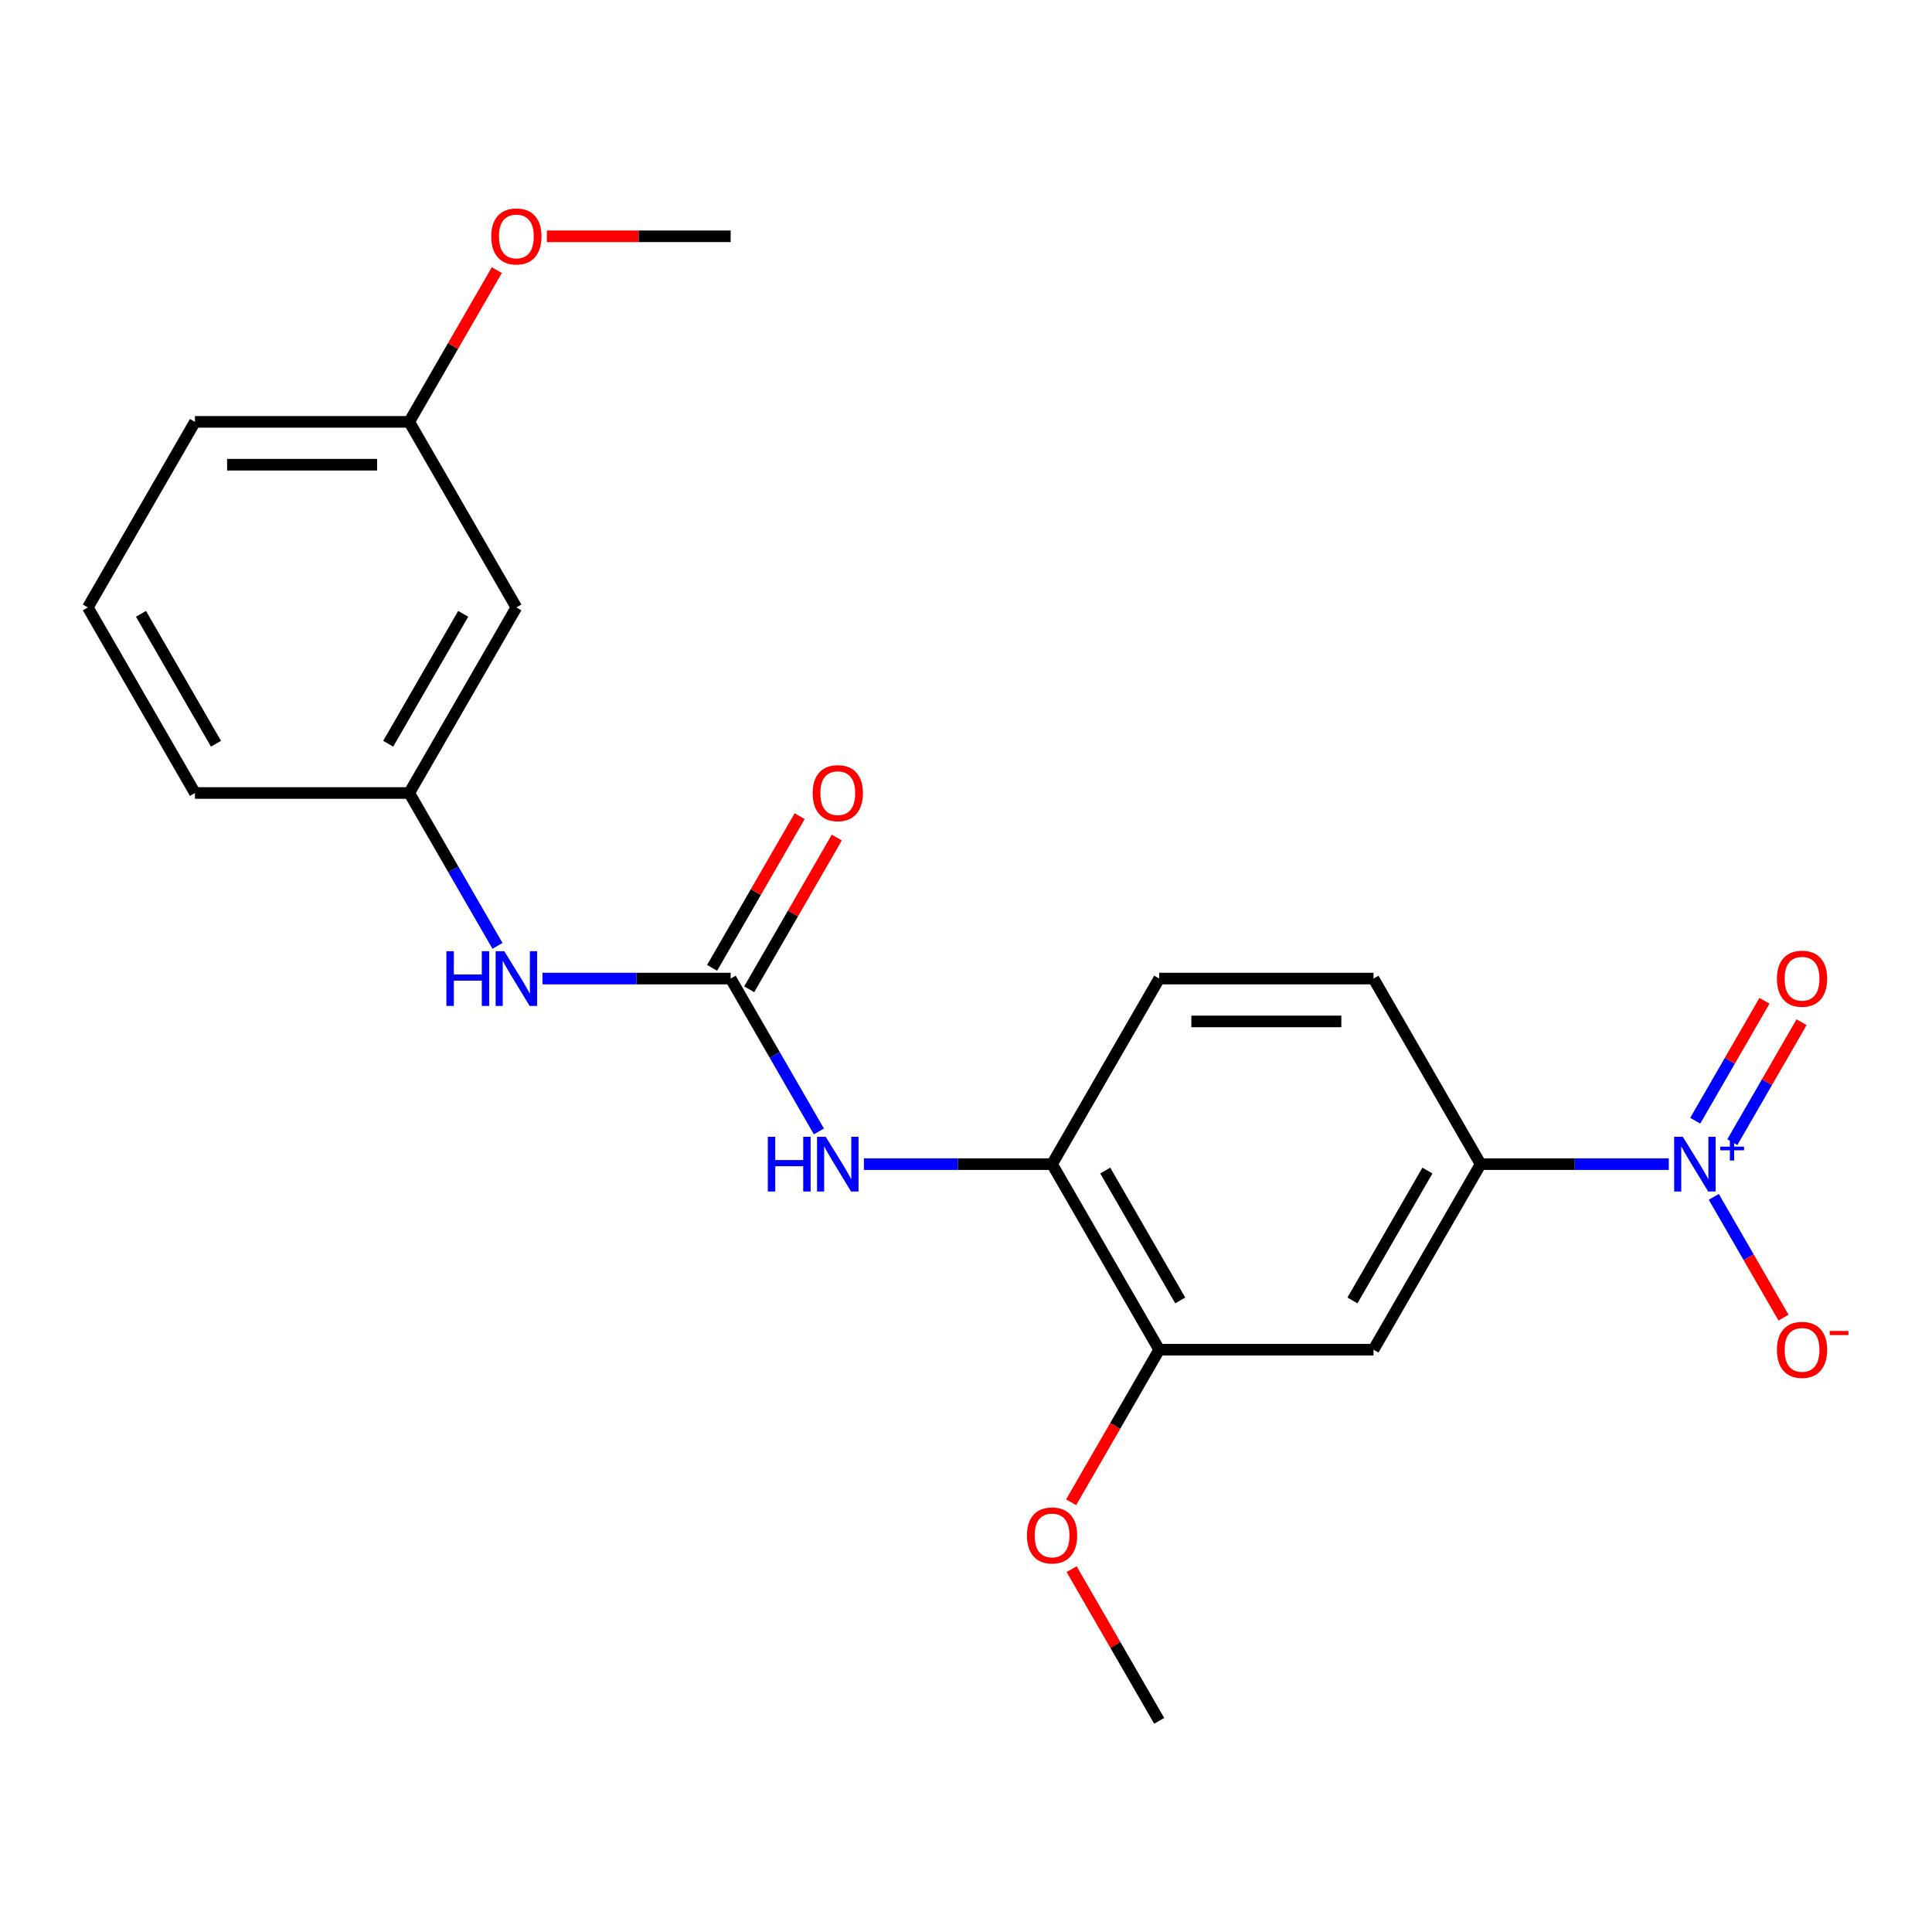<?xml version='1.0' encoding='iso-8859-1'?>
<svg version='1.1' baseProfile='full'
              xmlns='http://www.w3.org/2000/svg'
                      xmlns:rdkit='http://www.rdkit.org/xml'
                      xmlns:xlink='http://www.w3.org/1999/xlink'
                  xml:space='preserve'
width='1000px' height='1000px' viewBox='0 0 1000 1000'>
<!-- END OF HEADER -->
<rect style='opacity:1.0;fill:#FFFFFF;stroke:none' width='1000' height='1000' x='0' y='0'> </rect>
<path class='bond-1' d='M 863.764,602.556 L 815.066,602.556' style='fill:none;fill-rule:evenodd;stroke:#0000FF;stroke-width:6px;stroke-linecap:butt;stroke-linejoin:miter;stroke-opacity:1' />
<path class='bond-1' d='M 815.066,602.556 L 766.367,602.556' style='fill:none;fill-rule:evenodd;stroke:#000000;stroke-width:6px;stroke-linecap:butt;stroke-linejoin:miter;stroke-opacity:1' />
<path class='bond-7' d='M 887.053,619.489 L 905.099,650.746' style='fill:none;fill-rule:evenodd;stroke:#0000FF;stroke-width:6px;stroke-linecap:butt;stroke-linejoin:miter;stroke-opacity:1' />
<path class='bond-7' d='M 905.099,650.746 L 923.145,682.003' style='fill:none;fill-rule:evenodd;stroke:#FF0000;stroke-width:6px;stroke-linecap:butt;stroke-linejoin:miter;stroke-opacity:1' />
<path class='bond-8' d='M 896.658,591.169 L 914.577,560.132' style='fill:none;fill-rule:evenodd;stroke:#0000FF;stroke-width:6px;stroke-linecap:butt;stroke-linejoin:miter;stroke-opacity:1' />
<path class='bond-8' d='M 914.577,560.132 L 932.496,529.095' style='fill:none;fill-rule:evenodd;stroke:#FF0000;stroke-width:6px;stroke-linecap:butt;stroke-linejoin:miter;stroke-opacity:1' />
<path class='bond-8' d='M 877.448,580.078 L 895.367,549.041' style='fill:none;fill-rule:evenodd;stroke:#0000FF;stroke-width:6px;stroke-linecap:butt;stroke-linejoin:miter;stroke-opacity:1' />
<path class='bond-8' d='M 895.367,549.041 L 913.286,518.004' style='fill:none;fill-rule:evenodd;stroke:#FF0000;stroke-width:6px;stroke-linecap:butt;stroke-linejoin:miter;stroke-opacity:1' />
<path class='bond-0' d='M 378.183,506.505 L 401.023,546.064' style='fill:none;fill-rule:evenodd;stroke:#000000;stroke-width:6px;stroke-linecap:butt;stroke-linejoin:miter;stroke-opacity:1' />
<path class='bond-0' d='M 401.023,546.064 L 423.862,585.623' style='fill:none;fill-rule:evenodd;stroke:#0000FF;stroke-width:6px;stroke-linecap:butt;stroke-linejoin:miter;stroke-opacity:1' />
<path class='bond-6' d='M 378.183,506.505 L 329.485,506.505' style='fill:none;fill-rule:evenodd;stroke:#000000;stroke-width:6px;stroke-linecap:butt;stroke-linejoin:miter;stroke-opacity:1' />
<path class='bond-6' d='M 329.485,506.505 L 280.787,506.505' style='fill:none;fill-rule:evenodd;stroke:#0000FF;stroke-width:6px;stroke-linecap:butt;stroke-linejoin:miter;stroke-opacity:1' />
<path class='bond-9' d='M 387.788,512.051 L 410.455,472.792' style='fill:none;fill-rule:evenodd;stroke:#000000;stroke-width:6px;stroke-linecap:butt;stroke-linejoin:miter;stroke-opacity:1' />
<path class='bond-9' d='M 410.455,472.792 L 433.121,433.533' style='fill:none;fill-rule:evenodd;stroke:#FF0000;stroke-width:6px;stroke-linecap:butt;stroke-linejoin:miter;stroke-opacity:1' />
<path class='bond-9' d='M 368.578,500.96 L 391.245,461.701' style='fill:none;fill-rule:evenodd;stroke:#000000;stroke-width:6px;stroke-linecap:butt;stroke-linejoin:miter;stroke-opacity:1' />
<path class='bond-9' d='M 391.245,461.701 L 413.911,422.442' style='fill:none;fill-rule:evenodd;stroke:#FF0000;stroke-width:6px;stroke-linecap:butt;stroke-linejoin:miter;stroke-opacity:1' />
<path class='bond-3' d='M 766.367,602.556 L 710.912,698.607' style='fill:none;fill-rule:evenodd;stroke:#000000;stroke-width:6px;stroke-linecap:butt;stroke-linejoin:miter;stroke-opacity:1' />
<path class='bond-3' d='M 738.839,605.873 L 700.02,673.108' style='fill:none;fill-rule:evenodd;stroke:#000000;stroke-width:6px;stroke-linecap:butt;stroke-linejoin:miter;stroke-opacity:1' />
<path class='bond-11' d='M 766.367,602.556 L 710.912,506.505' style='fill:none;fill-rule:evenodd;stroke:#000000;stroke-width:6px;stroke-linecap:butt;stroke-linejoin:miter;stroke-opacity:1' />
<path class='bond-2' d='M 447.151,602.556 L 495.849,602.556' style='fill:none;fill-rule:evenodd;stroke:#0000FF;stroke-width:6px;stroke-linecap:butt;stroke-linejoin:miter;stroke-opacity:1' />
<path class='bond-2' d='M 495.849,602.556 L 544.548,602.556' style='fill:none;fill-rule:evenodd;stroke:#000000;stroke-width:6px;stroke-linecap:butt;stroke-linejoin:miter;stroke-opacity:1' />
<path class='bond-5' d='M 710.912,698.607 L 600.003,698.607' style='fill:none;fill-rule:evenodd;stroke:#000000;stroke-width:6px;stroke-linecap:butt;stroke-linejoin:miter;stroke-opacity:1' />
<path class='bond-4' d='M 544.548,602.556 L 600.003,506.505' style='fill:none;fill-rule:evenodd;stroke:#000000;stroke-width:6px;stroke-linecap:butt;stroke-linejoin:miter;stroke-opacity:1' />
<path class='bond-22' d='M 544.548,602.556 L 600.003,698.607' style='fill:none;fill-rule:evenodd;stroke:#000000;stroke-width:6px;stroke-linecap:butt;stroke-linejoin:miter;stroke-opacity:1' />
<path class='bond-22' d='M 572.076,605.873 L 610.895,673.108' style='fill:none;fill-rule:evenodd;stroke:#000000;stroke-width:6px;stroke-linecap:butt;stroke-linejoin:miter;stroke-opacity:1' />
<path class='bond-15' d='M 600.003,698.607 L 577.21,738.085' style='fill:none;fill-rule:evenodd;stroke:#000000;stroke-width:6px;stroke-linecap:butt;stroke-linejoin:miter;stroke-opacity:1' />
<path class='bond-15' d='M 577.21,738.085 L 554.416,777.564' style='fill:none;fill-rule:evenodd;stroke:#FF0000;stroke-width:6px;stroke-linecap:butt;stroke-linejoin:miter;stroke-opacity:1' />
<path class='bond-10' d='M 257.498,489.573 L 234.658,450.014' style='fill:none;fill-rule:evenodd;stroke:#0000FF;stroke-width:6px;stroke-linecap:butt;stroke-linejoin:miter;stroke-opacity:1' />
<path class='bond-10' d='M 234.658,450.014 L 211.819,410.455' style='fill:none;fill-rule:evenodd;stroke:#000000;stroke-width:6px;stroke-linecap:butt;stroke-linejoin:miter;stroke-opacity:1' />
<path class='bond-12' d='M 211.819,410.455 L 267.274,314.404' style='fill:none;fill-rule:evenodd;stroke:#000000;stroke-width:6px;stroke-linecap:butt;stroke-linejoin:miter;stroke-opacity:1' />
<path class='bond-12' d='M 200.927,384.956 L 239.745,317.721' style='fill:none;fill-rule:evenodd;stroke:#000000;stroke-width:6px;stroke-linecap:butt;stroke-linejoin:miter;stroke-opacity:1' />
<path class='bond-18' d='M 211.819,410.455 L 100.909,410.455' style='fill:none;fill-rule:evenodd;stroke:#000000;stroke-width:6px;stroke-linecap:butt;stroke-linejoin:miter;stroke-opacity:1' />
<path class='bond-13' d='M 710.912,506.505 L 600.003,506.505' style='fill:none;fill-rule:evenodd;stroke:#000000;stroke-width:6px;stroke-linecap:butt;stroke-linejoin:miter;stroke-opacity:1' />
<path class='bond-13' d='M 694.276,528.687 L 616.639,528.687' style='fill:none;fill-rule:evenodd;stroke:#000000;stroke-width:6px;stroke-linecap:butt;stroke-linejoin:miter;stroke-opacity:1' />
<path class='bond-14' d='M 267.274,314.404 L 211.819,218.354' style='fill:none;fill-rule:evenodd;stroke:#000000;stroke-width:6px;stroke-linecap:butt;stroke-linejoin:miter;stroke-opacity:1' />
<path class='bond-16' d='M 211.819,218.354 L 234.485,179.095' style='fill:none;fill-rule:evenodd;stroke:#000000;stroke-width:6px;stroke-linecap:butt;stroke-linejoin:miter;stroke-opacity:1' />
<path class='bond-16' d='M 234.485,179.095 L 257.151,139.836' style='fill:none;fill-rule:evenodd;stroke:#FF0000;stroke-width:6px;stroke-linecap:butt;stroke-linejoin:miter;stroke-opacity:1' />
<path class='bond-23' d='M 211.819,218.354 L 100.909,218.354' style='fill:none;fill-rule:evenodd;stroke:#000000;stroke-width:6px;stroke-linecap:butt;stroke-linejoin:miter;stroke-opacity:1' />
<path class='bond-23' d='M 195.183,240.536 L 117.546,240.536' style='fill:none;fill-rule:evenodd;stroke:#000000;stroke-width:6px;stroke-linecap:butt;stroke-linejoin:miter;stroke-opacity:1' />
<path class='bond-20' d='M 554.67,812.19 L 577.337,851.449' style='fill:none;fill-rule:evenodd;stroke:#FF0000;stroke-width:6px;stroke-linecap:butt;stroke-linejoin:miter;stroke-opacity:1' />
<path class='bond-20' d='M 577.337,851.449 L 600.003,890.708' style='fill:none;fill-rule:evenodd;stroke:#000000;stroke-width:6px;stroke-linecap:butt;stroke-linejoin:miter;stroke-opacity:1' />
<path class='bond-21' d='M 283.047,122.303 L 330.615,122.303' style='fill:none;fill-rule:evenodd;stroke:#FF0000;stroke-width:6px;stroke-linecap:butt;stroke-linejoin:miter;stroke-opacity:1' />
<path class='bond-21' d='M 330.615,122.303 L 378.183,122.303' style='fill:none;fill-rule:evenodd;stroke:#000000;stroke-width:6px;stroke-linecap:butt;stroke-linejoin:miter;stroke-opacity:1' />
<path class='bond-17' d='M 45.455,314.404 L 100.909,410.455' style='fill:none;fill-rule:evenodd;stroke:#000000;stroke-width:6px;stroke-linecap:butt;stroke-linejoin:miter;stroke-opacity:1' />
<path class='bond-17' d='M 72.983,317.721 L 111.801,384.956' style='fill:none;fill-rule:evenodd;stroke:#000000;stroke-width:6px;stroke-linecap:butt;stroke-linejoin:miter;stroke-opacity:1' />
<path class='bond-19' d='M 45.455,314.404 L 100.909,218.354' style='fill:none;fill-rule:evenodd;stroke:#000000;stroke-width:6px;stroke-linecap:butt;stroke-linejoin:miter;stroke-opacity:1' />
<path  class='atom-0' d='M 871.017 588.396
L 880.297 603.396
Q 881.217 604.876, 882.697 607.556
Q 884.177 610.236, 884.257 610.396
L 884.257 588.396
L 888.017 588.396
L 888.017 616.716
L 884.137 616.716
L 874.177 600.316
Q 873.017 598.396, 871.777 596.196
Q 870.577 593.996, 870.217 593.316
L 870.217 616.716
L 866.537 616.716
L 866.537 588.396
L 871.017 588.396
' fill='#0000FF'/>
<path  class='atom-0' d='M 890.393 593.501
L 895.382 593.501
L 895.382 588.247
L 897.6 588.247
L 897.6 593.501
L 902.722 593.501
L 902.722 595.402
L 897.6 595.402
L 897.6 600.682
L 895.382 600.682
L 895.382 595.402
L 890.393 595.402
L 890.393 593.501
' fill='#0000FF'/>
<path  class='atom-3' d='M 397.418 588.396
L 401.258 588.396
L 401.258 600.436
L 415.738 600.436
L 415.738 588.396
L 419.578 588.396
L 419.578 616.716
L 415.738 616.716
L 415.738 603.636
L 401.258 603.636
L 401.258 616.716
L 397.418 616.716
L 397.418 588.396
' fill='#0000FF'/>
<path  class='atom-3' d='M 427.378 588.396
L 436.658 603.396
Q 437.578 604.876, 439.058 607.556
Q 440.538 610.236, 440.618 610.396
L 440.618 588.396
L 444.378 588.396
L 444.378 616.716
L 440.498 616.716
L 430.538 600.316
Q 429.378 598.396, 428.138 596.196
Q 426.938 593.996, 426.578 593.316
L 426.578 616.716
L 422.898 616.716
L 422.898 588.396
L 427.378 588.396
' fill='#0000FF'/>
<path  class='atom-7' d='M 231.054 492.345
L 234.894 492.345
L 234.894 504.385
L 249.374 504.385
L 249.374 492.345
L 253.214 492.345
L 253.214 520.665
L 249.374 520.665
L 249.374 507.585
L 234.894 507.585
L 234.894 520.665
L 231.054 520.665
L 231.054 492.345
' fill='#0000FF'/>
<path  class='atom-7' d='M 261.014 492.345
L 270.294 507.345
Q 271.214 508.825, 272.694 511.505
Q 274.174 514.185, 274.254 514.345
L 274.254 492.345
L 278.014 492.345
L 278.014 520.665
L 274.134 520.665
L 264.174 504.265
Q 263.014 502.345, 261.774 500.145
Q 260.574 497.945, 260.214 497.265
L 260.214 520.665
L 256.534 520.665
L 256.534 492.345
L 261.014 492.345
' fill='#0000FF'/>
<path  class='atom-8' d='M 919.732 698.687
Q 919.732 691.887, 923.092 688.087
Q 926.452 684.287, 932.732 684.287
Q 939.012 684.287, 942.372 688.087
Q 945.732 691.887, 945.732 698.687
Q 945.732 705.567, 942.332 709.487
Q 938.932 713.367, 932.732 713.367
Q 926.492 713.367, 923.092 709.487
Q 919.732 705.607, 919.732 698.687
M 932.732 710.167
Q 937.052 710.167, 939.372 707.287
Q 941.732 704.367, 941.732 698.687
Q 941.732 693.127, 939.372 690.327
Q 937.052 687.487, 932.732 687.487
Q 928.412 687.487, 926.052 690.287
Q 923.732 693.087, 923.732 698.687
Q 923.732 704.407, 926.052 707.287
Q 928.412 710.167, 932.732 710.167
' fill='#FF0000'/>
<path  class='atom-8' d='M 947.052 688.909
L 956.74 688.909
L 956.74 691.021
L 947.052 691.021
L 947.052 688.909
' fill='#FF0000'/>
<path  class='atom-9' d='M 919.732 506.585
Q 919.732 499.785, 923.092 495.985
Q 926.452 492.185, 932.732 492.185
Q 939.012 492.185, 942.372 495.985
Q 945.732 499.785, 945.732 506.585
Q 945.732 513.465, 942.332 517.385
Q 938.932 521.265, 932.732 521.265
Q 926.492 521.265, 923.092 517.385
Q 919.732 513.505, 919.732 506.585
M 932.732 518.065
Q 937.052 518.065, 939.372 515.185
Q 941.732 512.265, 941.732 506.585
Q 941.732 501.025, 939.372 498.225
Q 937.052 495.385, 932.732 495.385
Q 928.412 495.385, 926.052 498.185
Q 923.732 500.985, 923.732 506.585
Q 923.732 512.305, 926.052 515.185
Q 928.412 518.065, 932.732 518.065
' fill='#FF0000'/>
<path  class='atom-10' d='M 420.638 410.535
Q 420.638 403.735, 423.998 399.935
Q 427.358 396.135, 433.638 396.135
Q 439.918 396.135, 443.278 399.935
Q 446.638 403.735, 446.638 410.535
Q 446.638 417.415, 443.238 421.335
Q 439.838 425.215, 433.638 425.215
Q 427.398 425.215, 423.998 421.335
Q 420.638 417.455, 420.638 410.535
M 433.638 422.015
Q 437.958 422.015, 440.278 419.135
Q 442.638 416.215, 442.638 410.535
Q 442.638 404.975, 440.278 402.175
Q 437.958 399.335, 433.638 399.335
Q 429.318 399.335, 426.958 402.135
Q 424.638 404.935, 424.638 410.535
Q 424.638 416.255, 426.958 419.135
Q 429.318 422.015, 433.638 422.015
' fill='#FF0000'/>
<path  class='atom-16' d='M 531.548 794.737
Q 531.548 787.937, 534.908 784.137
Q 538.268 780.337, 544.548 780.337
Q 550.828 780.337, 554.188 784.137
Q 557.548 787.937, 557.548 794.737
Q 557.548 801.617, 554.148 805.537
Q 550.748 809.417, 544.548 809.417
Q 538.308 809.417, 534.908 805.537
Q 531.548 801.657, 531.548 794.737
M 544.548 806.217
Q 548.868 806.217, 551.188 803.337
Q 553.548 800.417, 553.548 794.737
Q 553.548 789.177, 551.188 786.377
Q 548.868 783.537, 544.548 783.537
Q 540.228 783.537, 537.868 786.337
Q 535.548 789.137, 535.548 794.737
Q 535.548 800.457, 537.868 803.337
Q 540.228 806.217, 544.548 806.217
' fill='#FF0000'/>
<path  class='atom-17' d='M 254.274 122.383
Q 254.274 115.583, 257.634 111.783
Q 260.994 107.983, 267.274 107.983
Q 273.554 107.983, 276.914 111.783
Q 280.274 115.583, 280.274 122.383
Q 280.274 129.263, 276.874 133.183
Q 273.474 137.063, 267.274 137.063
Q 261.034 137.063, 257.634 133.183
Q 254.274 129.303, 254.274 122.383
M 267.274 133.863
Q 271.594 133.863, 273.914 130.983
Q 276.274 128.063, 276.274 122.383
Q 276.274 116.823, 273.914 114.023
Q 271.594 111.183, 267.274 111.183
Q 262.954 111.183, 260.594 113.983
Q 258.274 116.783, 258.274 122.383
Q 258.274 128.103, 260.594 130.983
Q 262.954 133.863, 267.274 133.863
' fill='#FF0000'/>
</svg>
